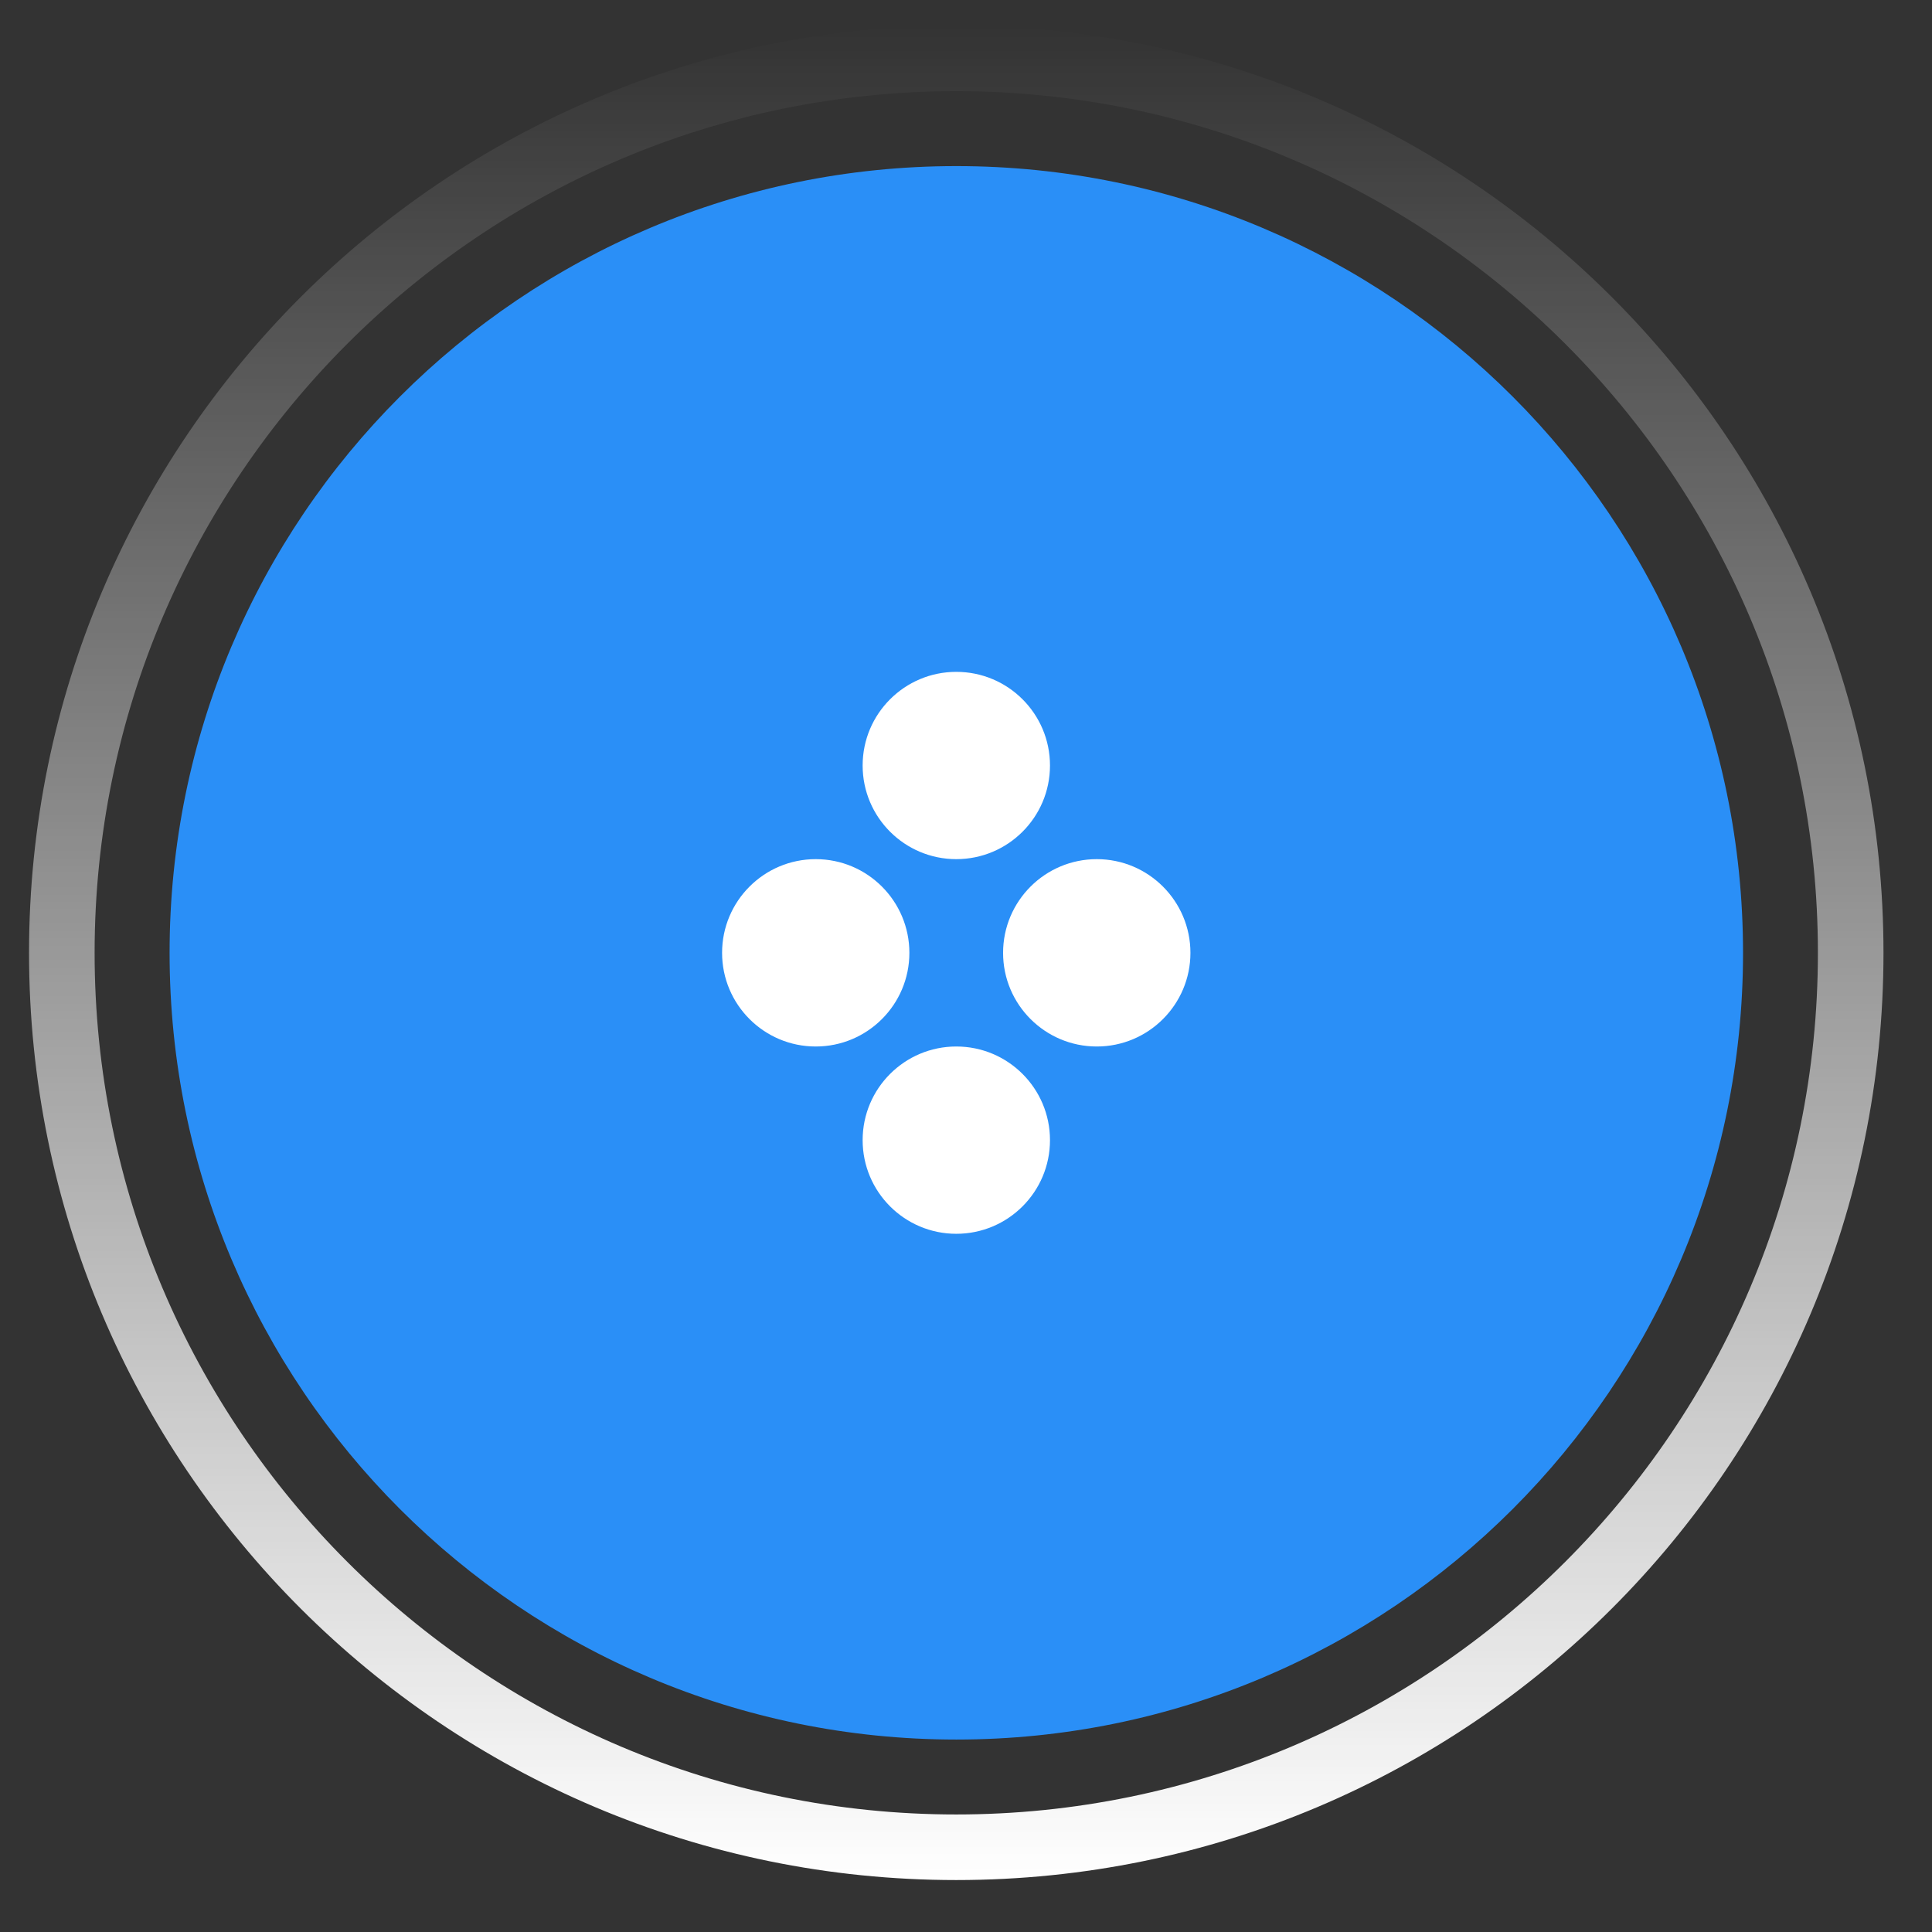 <?xml version="1.0" encoding="UTF-8"?> <svg xmlns="http://www.w3.org/2000/svg" width="36" height="36" viewBox="0 0 36 36" fill="none"><rect x="0" y="0" width="36" height="36" fill="#333333" stroke="none"/> <g clip-path="url(#clip0_130_1231)"> <path d="M17.818 1.699C26.672 1.699 33.874 8.901 33.874 17.755C33.874 26.608 26.672 33.81 17.818 33.81C8.965 33.81 1.763 26.608 1.763 17.755C1.763 8.901 8.965 1.699 17.818 1.699ZM17.818 0.477C8.276 0.477 0.541 8.212 0.541 17.755C0.541 27.297 8.276 35.032 17.818 35.032C27.361 35.032 35.096 27.297 35.096 17.755C35.096 8.212 27.361 0.477 17.818 0.477Z" fill="url(#paint0_linear_130_1231)"></path> <path d="M17.82 32.414C25.916 32.414 32.479 25.851 32.479 17.755C32.479 9.659 25.916 3.095 17.82 3.095C9.723 3.095 3.16 9.659 3.16 17.755C3.16 25.851 9.723 32.414 17.82 32.414Z" fill="#2A8FF7"></path> <path d="M15.2 19.5C16.164 19.5 16.945 18.718 16.945 17.755C16.945 16.791 16.164 16.009 15.2 16.009C14.236 16.009 13.455 16.791 13.455 17.755C13.455 18.718 14.236 19.5 15.2 19.5Z" fill="white"></path> <path d="M20.437 19.5C21.4 19.5 22.182 18.718 22.182 17.755C22.182 16.791 21.4 16.009 20.437 16.009C19.473 16.009 18.691 16.791 18.691 17.755C18.691 18.718 19.473 19.5 20.437 19.5Z" fill="white"></path> <path d="M17.819 16.009C18.783 16.009 19.565 15.228 19.565 14.264C19.565 13.3 18.783 12.519 17.819 12.519C16.856 12.519 16.074 13.3 16.074 14.264C16.074 15.228 16.856 16.009 17.819 16.009Z" fill="white"></path> <path d="M17.819 22.99C18.783 22.99 19.565 22.209 19.565 21.245C19.565 20.281 18.783 19.5 17.819 19.5C16.856 19.5 16.074 20.281 16.074 21.245C16.074 22.209 16.856 22.99 17.819 22.99Z" fill="white"></path> </g> <defs> <linearGradient id="paint0_linear_130_1231" x1="17.818" y1="35.032" x2="17.818" y2="0.477" gradientUnits="userSpaceOnUse"> <stop stop-color="white"></stop> <stop offset="1" stop-color="white" stop-opacity="0"></stop> </linearGradient> <clipPath id="clip0_130_1231"> <rect width="34.904" height="34.904" fill="white" transform="translate(0.367 0.303)"></rect> </clipPath> </defs> </svg> 